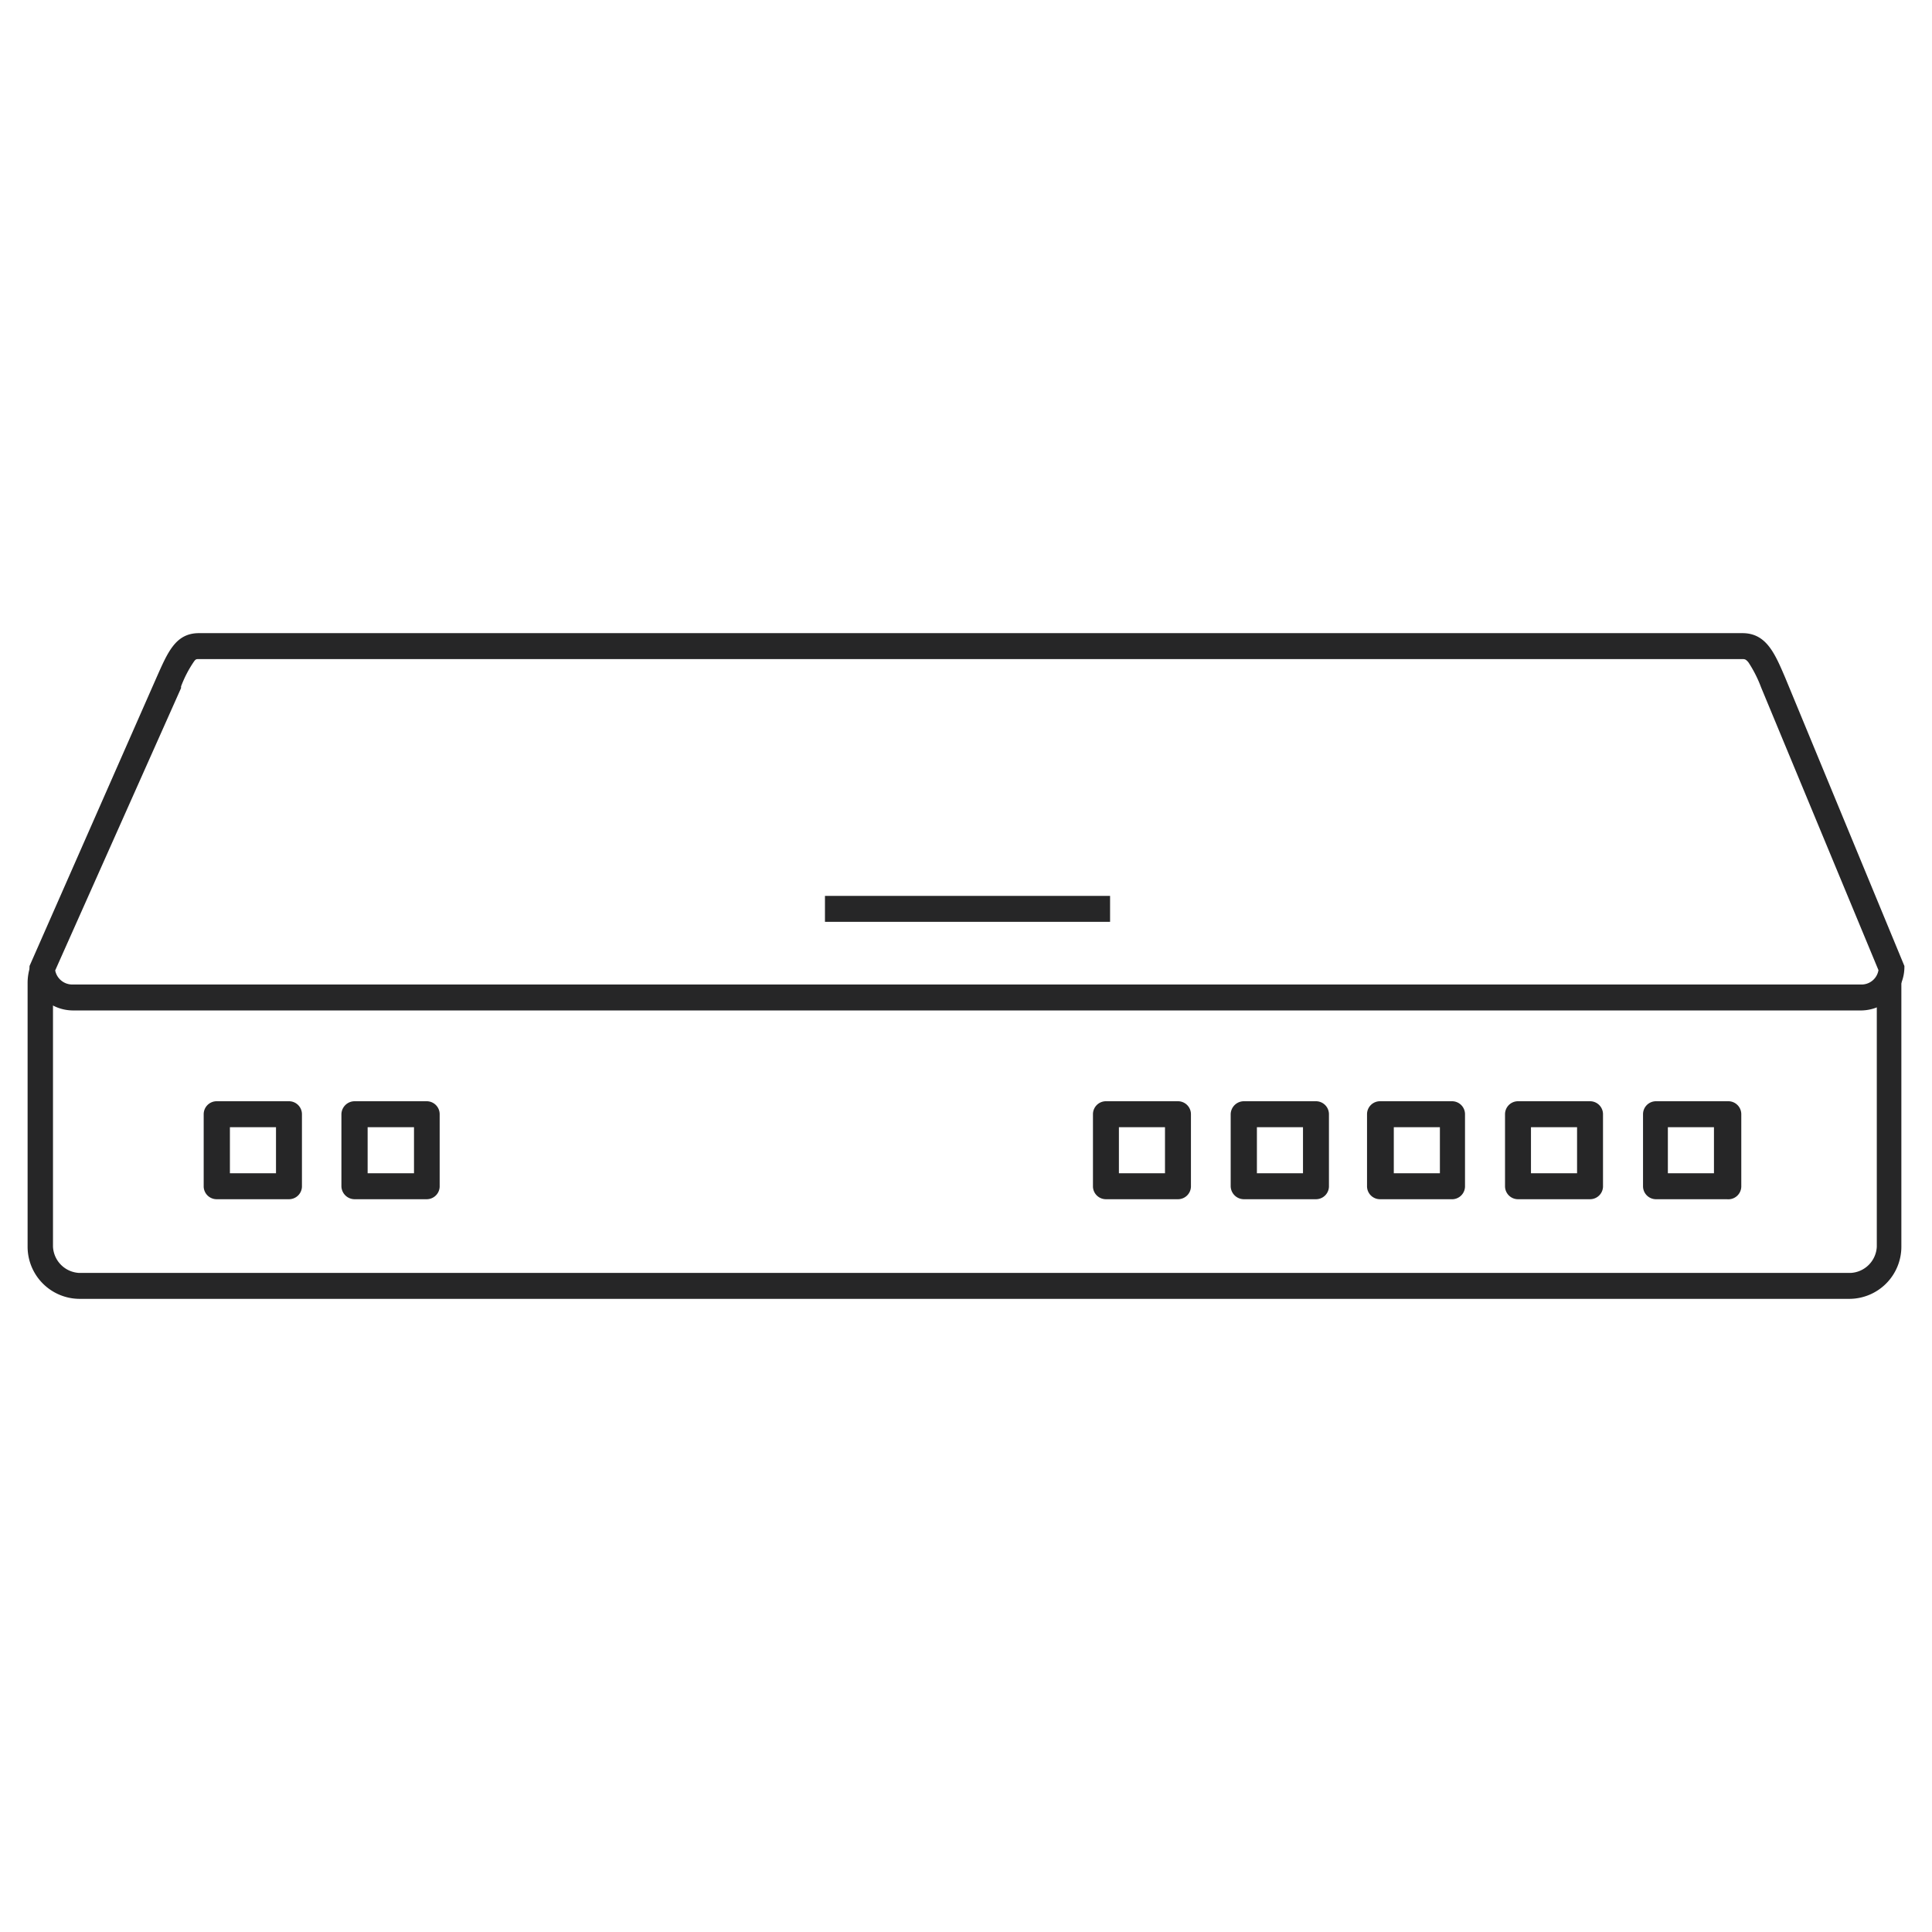 <svg xmlns="http://www.w3.org/2000/svg" viewBox="0 0 70 70"><defs><style>.cls-1{fill:none;}.cls-2{fill:#262627;}</style></defs><g id="图层_2" data-name="图层 2"><g id="图层_1-2" data-name="图层 1"><rect class="cls-1" width="70" height="70"/><path class="cls-2" d="M68.58,35.22l-.56.9H68v9.05a1,1,0,0,1-.94.95H2.86a1,1,0,0,1-.94-.95V35.89l-.27-.27-.18-1.26A1.91,1.91,0,0,0,1,35.62v9.55a1.89,1.89,0,0,0,1.88,1.89H67a1.89,1.89,0,0,0,1.89-1.89V35.62a2,2,0,0,0-.17-.77Z"/><g id="路径_577" data-name="路径 577"><path class="cls-2" d="M7.21,23.88c-.1,0-.12,0-.19.1a4.21,4.21,0,0,0-.46.89l0,.06L2,35.16a.63.63,0,0,0,.59.51H67.48a.62.62,0,0,0,.58-.52L63.81,24.91a4.52,4.52,0,0,0-.46-.91c-.09-.11-.13-.12-.22-.12H7.21m0-.94H63.13c.86,0,1.17.72,1.55,1.61L69,35a1.58,1.58,0,0,1-1.54,1.61H2.62A1.58,1.58,0,0,1,1.07,35l4.6-10.45C6.08,23.63,6.36,22.94,7.21,22.94Z"/></g><rect class="cls-2" x="29.89" y="32.46" width="10.33" height="0.94"/><path class="cls-2" d="M62.57,43.45H60a.47.47,0,0,1-.47-.47V40.37A.47.47,0,0,1,60,39.9h2.61a.47.47,0,0,1,.48.47V43A.47.47,0,0,1,62.57,43.45Zm-2.14-.94H62.1V40.84H60.43Z"/><path class="cls-2" d="M57.61,43.45H55a.47.47,0,0,1-.47-.47V40.37A.47.47,0,0,1,55,39.9h2.61a.47.47,0,0,1,.47.47V43A.47.47,0,0,1,57.61,43.45Zm-2.14-.94h1.67V40.84H55.47Z"/><path class="cls-2" d="M52.64,43.45H50a.47.47,0,0,1-.47-.47V40.37A.47.47,0,0,1,50,39.9h2.61a.47.47,0,0,1,.47.47V43A.47.47,0,0,1,52.64,43.45Zm-2.14-.94h1.67V40.84H50.5Z"/><path class="cls-2" d="M47.68,43.45H45.07a.48.48,0,0,1-.48-.47V40.37a.48.48,0,0,1,.48-.47h2.61a.47.47,0,0,1,.47.47V43A.47.47,0,0,1,47.68,43.45Zm-2.14-.94h1.67V40.84H45.54Z"/><path class="cls-2" d="M42.68,43.45H40.07A.47.47,0,0,1,39.6,43V40.37a.47.47,0,0,1,.47-.47h2.61a.47.47,0,0,1,.47.47V43A.47.47,0,0,1,42.68,43.45Zm-2.14-.94h1.67V40.84H40.54Z"/><path class="cls-2" d="M15.46,43.45H12.85a.48.48,0,0,1-.48-.47V40.37a.48.48,0,0,1,.48-.47h2.61a.47.47,0,0,1,.47.47V43A.47.47,0,0,1,15.46,43.45Zm-2.14-.94H15V40.84H13.32Z"/><path class="cls-2" d="M10.47,43.45H7.85A.47.47,0,0,1,7.38,43V40.37a.47.47,0,0,1,.47-.47h2.62a.47.47,0,0,1,.47.47V43A.47.47,0,0,1,10.47,43.45Zm-2.14-.94H10V40.84H8.33Z"/></g></g></svg>